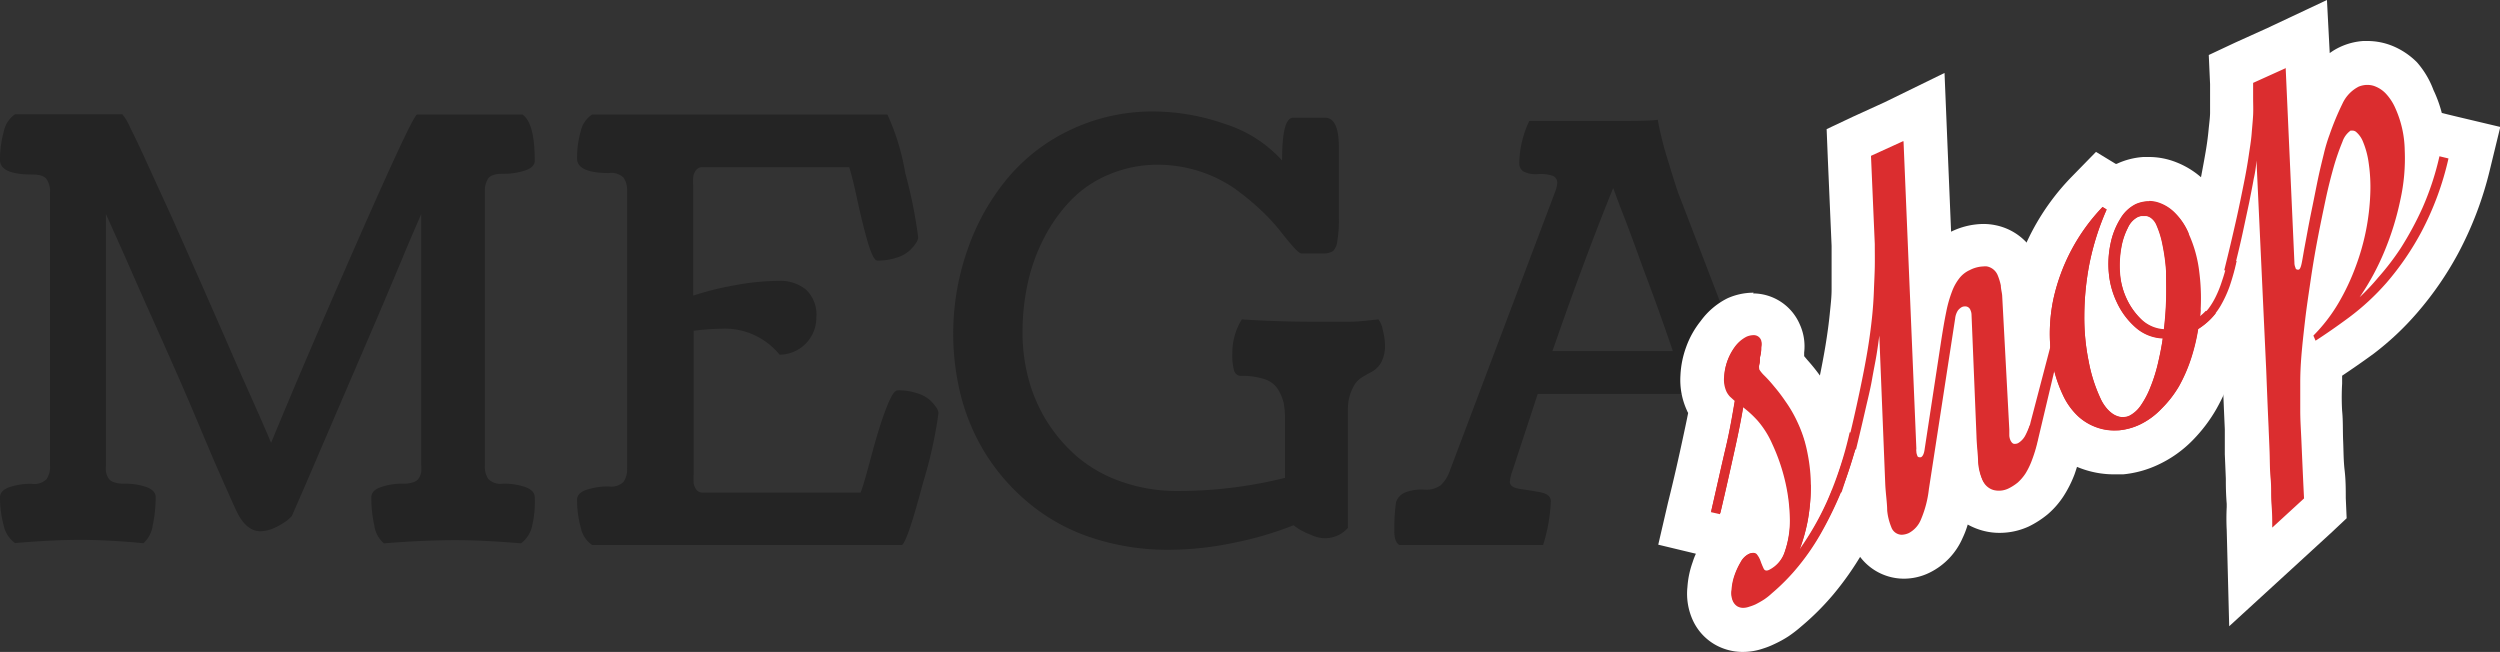<svg id="Layer_1" data-name="Layer 1" xmlns="http://www.w3.org/2000/svg" viewBox="0 0 171.34 44.68"><rect x="0" y="0" width="171.34" height="44.68" fill="#333333" stroke="none"/><defs><style>.cls-1{isolation:isolate;}.cls-2{fill:#242424;}.cls-3{fill:#db2d2f;}.cls-4{fill:#fff;}</style></defs><g class="cls-1"><path class="cls-2" d="M2.38,7.83H9.73a3.61,3.61,0,0,1,.54.91c.3.59.72,1.47,1.24,2.62l1.59,3.47L15,19.11l1.84,4.19c.47,1.09,1.06,2.44,1.76,4s1.15,2.62,1.33,3.05q2.31-5.61,6-14t4-8.5l.23,0h7c.56.39.84,1.44.84,3.16,0,.3-.22.52-.65.67a4.67,4.67,0,0,1-1.54.23c-.51,0-.84.1-1,.32a1.57,1.57,0,0,0-.23.91V31.92a1.53,1.53,0,0,0,.23.9,1.18,1.18,0,0,0,1,.33,4.42,4.42,0,0,1,1.54.23c.43.16.65.39.65.7A7.16,7.16,0,0,1,37.83,36a2,2,0,0,1-.78,1.24c-1.74-.15-3.24-.22-4.47-.22-1.42,0-3.06.07-4.92.22A2,2,0,0,1,27,36a8.66,8.66,0,0,1-.2-1.91c0-.31.21-.55.64-.7A4.42,4.42,0,0,1,29,33.15a2,2,0,0,0,.71-.11.68.68,0,0,0,.38-.32,1.22,1.22,0,0,0,.13-.38,2.77,2.77,0,0,0,0-.46V14.67l-.91,2.11C28.72,18.2,28,19.92,27.11,22l-2.62,6.09-2.22,5.17-.92,2.11s-.11.12-.31.29a5,5,0,0,1-.84.5,2.44,2.44,0,0,1-1,.25c-.68,0-1.25-.5-1.7-1.51-.17-.36-.6-1.32-1.28-2.87S14.82,28.7,14,26.81,12.32,23,11.5,21.17,10,17.76,9.44,16.52s-.83-1.86-.83-1.85V31.88a2.77,2.77,0,0,0,0,.46,1.64,1.64,0,0,0,.14.38.68.68,0,0,0,.38.32,2,2,0,0,0,.7.11,4.48,4.48,0,0,1,1.55.23c.43.15.64.39.64.7a9.31,9.31,0,0,1-.2,1.91,2,2,0,0,1-.64,1.24C9.61,37.08,8.16,37,6.86,37s-2.73.07-4.48.22A2,2,0,0,1,1.6,36a7.2,7.2,0,0,1-.25-1.91c0-.31.21-.55.64-.7a4.48,4.48,0,0,1,1.55-.23,1.19,1.19,0,0,0,1-.32,1.51,1.51,0,0,0,.24-.91V13.18a1.46,1.46,0,0,0-.24-.9c-.15-.22-.49-.32-1-.32q-2.19,0-2.19-1A7.11,7.11,0,0,1,1.6,9.05,1.92,1.92,0,0,1,2.38,7.83Z" transform="translate(-1.35)"/><path class="cls-2" d="M41.93,7.85H62.17a15.83,15.83,0,0,1,1.22,4,32.24,32.24,0,0,1,.89,4.42.81.81,0,0,1-.15.38,2.54,2.54,0,0,1-.45.53,2.33,2.33,0,0,1-.88.48,4.07,4.07,0,0,1-1.32.2c-.19,0-.41-.43-.66-1.28s-.49-1.84-.74-3-.43-1.83-.53-2.12H49.49a.52.52,0,0,0-.45.22,1,1,0,0,0-.18.45,4.75,4.75,0,0,0,0,.6v7.53a20.31,20.31,0,0,1,2.8-.7,16.52,16.52,0,0,1,3.06-.31,2.78,2.78,0,0,1,1.87.6,2.35,2.35,0,0,1,.71,1.9,2.54,2.54,0,0,1-2.52,2.56,4.83,4.83,0,0,0-4-1.78,16.48,16.48,0,0,0-1.89.14v9.82a5,5,0,0,0,0,.62,1,1,0,0,0,.18.44.54.54,0,0,0,.45.21H60.33c.13-.31.36-1.09.69-2.33s.65-2.34,1-3.27.61-1.41.86-1.41a4.07,4.07,0,0,1,1.32.2,2.27,2.27,0,0,1,.88.47,2.8,2.8,0,0,1,.45.52.77.77,0,0,1,.14.38,30.21,30.21,0,0,1-1.06,4.77q-1.06,4-1.44,4.26H41.93a1.89,1.89,0,0,1-.78-1.21,7,7,0,0,1-.25-1.89c0-.3.21-.53.64-.68a4.73,4.73,0,0,1,1.55-.23,1.19,1.19,0,0,0,1-.32,1.55,1.55,0,0,0,.24-.92v-19a1.55,1.55,0,0,0-.24-.92,1.19,1.19,0,0,0-1-.32q-2.19,0-2.19-1A6.66,6.66,0,0,1,41.15,9,1.84,1.84,0,0,1,41.93,7.85Z" transform="translate(-1.35)"/><path class="cls-2" d="M93.73,28l0,8.18a2.08,2.08,0,0,1-2,.66,2.7,2.7,0,0,1-.48-.16l-.41-.17-.46-.24L90,36a23.22,23.22,0,0,1-4.09,1.2,21.88,21.88,0,0,1-4.39.48,16.6,16.6,0,0,1-5.39-.84A13.17,13.17,0,0,1,72,34.59,14.1,14.1,0,0,1,69,31.26a14.28,14.28,0,0,1-1.76-4A17.43,17.43,0,0,1,67.7,17a15.52,15.52,0,0,1,2.75-4.84A12.66,12.66,0,0,1,74.8,8.86a13.1,13.1,0,0,1,5.61-1.22,14.92,14.92,0,0,1,4.87.85A8.85,8.85,0,0,1,89.22,11c0-2,.25-2.93.76-2.93h2.19c.62,0,.94.68.94,2v4.82A8.83,8.83,0,0,1,93,16.55a1.16,1.16,0,0,1-.28.65,1.18,1.18,0,0,1-.55.17H90.55c-.11,0-.29-.15-.56-.45s-.58-.68-.93-1.13a13.52,13.52,0,0,0-1.37-1.46,17.08,17.08,0,0,0-1.81-1.47,9.35,9.35,0,0,0-5.14-1.57,8.46,8.46,0,0,0-3.36.66,7.78,7.78,0,0,0-2.61,1.75,10.87,10.87,0,0,0-1.85,2.58,12.51,12.51,0,0,0-1.13,3.12,15.58,15.58,0,0,0-.36,3.36A12.2,12.2,0,0,0,71.85,26a10.63,10.63,0,0,0,3.41,5.37,9.49,9.49,0,0,0,3,1.66,11.39,11.39,0,0,0,3.8.62,30.15,30.15,0,0,0,7.36-.9v-4a5.89,5.89,0,0,0-.09-1.12,3.32,3.32,0,0,0-.38-.93,1.73,1.73,0,0,0-.92-.71,4.86,4.86,0,0,0-1.59-.23.48.48,0,0,1-.5-.33,3.68,3.68,0,0,1-.13-1.2,4.34,4.34,0,0,1,.65-2.34c1.67.11,3.33.16,5,.16h2a11.86,11.86,0,0,0,1.6-.08l.76-.08a1.59,1.59,0,0,1,.3.73,4.19,4.19,0,0,1,.15,1,2.38,2.38,0,0,1-.25,1.2,1.66,1.66,0,0,1-.62.64c-.24.13-.48.26-.72.41a1.64,1.64,0,0,0-.62.73A3.19,3.19,0,0,0,93.73,28Z" transform="translate(-1.35)"/><path class="cls-2" d="M111.66,8.29c1.63,0,2.73,0,3.32-.08v.08a23.38,23.38,0,0,0,.71,2.79c.4,1.32.66,2.13.79,2.43l7.23,18.82a2.35,2.35,0,0,0,.59.9,1.57,1.57,0,0,0,1.11.33,3.35,3.35,0,0,1,1.25.23,1.12,1.12,0,0,1,.7.71c0,.84-.07,1.51-.07,2s-.12.81-.34.95q-2.92-.21-4.92-.21a46.06,46.06,0,0,0-5.45.21,11.66,11.66,0,0,1-.33-3.13q0-.47.69-.6l1.39-.24q.69-.09.69-.48a2.25,2.25,0,0,0-.17-.73L117,27H106.74L105,32.29a2.72,2.72,0,0,0-.17.73c0,.26.23.42.7.49s.94.14,1.4.23.71.3.71.61a11.7,11.7,0,0,1-.53,3H97.25c-.22-.14-.34-.45-.34-.94s0-1.15.12-2a1.09,1.09,0,0,1,.68-.68A3.08,3.08,0,0,1,99,33.56a1.65,1.65,0,0,0,1.11-.32,2.46,2.46,0,0,0,.58-.91l7.23-19.15a2.32,2.32,0,0,0,.16-.64.51.51,0,0,0-.41-.52,2.59,2.59,0,0,0-.89-.09,1.87,1.87,0,0,1-.89-.12.6.6,0,0,1-.41-.6.88.88,0,0,1,0-.19,7,7,0,0,1,.68-2.73Zm.25,4.6q-2,4.93-4.16,11.17H116q-.94-2.77-2-5.57c-.67-1.86-1.19-3.26-1.56-4.19Z" transform="translate(-1.35)"/></g><path class="cls-3" d="M120.8,43.14a2.22,2.22,0,0,1-2-1.32,3,3,0,0,1-.23-1.51,6,6,0,0,1,.28-1.34,6.34,6.34,0,0,1,.55-1.18,3.14,3.14,0,0,1,.7-.84l-3.22-.77.33-1.45c.38-1.68.71-3.13,1-4.35.19-.88.35-1.69.49-2.42a2.48,2.48,0,0,1-.3-.49,3.51,3.51,0,0,1-.31-1.69,5.13,5.13,0,0,1,1-2.9,3.55,3.55,0,0,1,1.3-1.07,2.72,2.72,0,0,1,1.16-.25,2,2,0,0,1,1.85,1.24,2.18,2.18,0,0,1,.18,1.18,1.9,1.9,0,0,1-.08.65v.23c.19.19.4.43.64.72s.57.7.89,1.15a11.16,11.16,0,0,1,.94,1.65,9.82,9.82,0,0,1,.61,1.64c.06-.21.11-.42.16-.64l.34-1.47,3.53.84-.32,1.45a25,25,0,0,1-1.18,3.8,27.17,27.17,0,0,1-1.51,3.18,19.82,19.82,0,0,1-1.8,2.64,14.54,14.54,0,0,1-2,2,5.82,5.82,0,0,1-.68.52,4.51,4.51,0,0,1-.77.44,6.44,6.44,0,0,1-.61.24,2.73,2.73,0,0,1-.89.15Zm.86-11.71c-.24,1.12-.55,2.49-.92,4.12l-.27,1.14h.1a2.31,2.31,0,0,1,.93-.22,1.77,1.77,0,0,1,1,.27,5.67,5.67,0,0,0,.1-1.09,10.4,10.4,0,0,0-.28-2.29A12.91,12.91,0,0,0,121.66,31.43Z" transform="translate(-1.35)"/><path class="cls-4" d="M121.56,23.06a.53.53,0,0,1,.49.38.9.9,0,0,1,0,.4,2,2,0,0,1-.06.59c-.06.21,0,.4-.07.58a1,1,0,0,0,0,.41,2.25,2.25,0,0,0,.34.41,8.8,8.8,0,0,1,.65.72,11.63,11.63,0,0,1,.8,1.05,8.73,8.73,0,0,1,.82,1.42,8.84,8.84,0,0,1,.69,2.13,11.58,11.58,0,0,1,.23,2.27,13.07,13.07,0,0,1-.2,2.25,11.82,11.82,0,0,1-.59,2.09,19.59,19.59,0,0,0,1.92-3.36,25.61,25.61,0,0,0,1.53-4.68l.62.15a22.92,22.92,0,0,1-1.07,3.54,25.74,25.74,0,0,1-1.43,3,16,16,0,0,1-1.65,2.43,14,14,0,0,1-1.79,1.82,4.43,4.43,0,0,1-.54.43,6.65,6.65,0,0,1-.58.33,3.16,3.16,0,0,1-.43.16,1.26,1.26,0,0,1-.43.08h0a.8.8,0,0,1-.4-.11.81.81,0,0,1-.3-.36,1.38,1.38,0,0,1-.09-.75,3.78,3.78,0,0,1,.2-1,5,5,0,0,1,.42-.91,1.3,1.3,0,0,1,.54-.55.74.74,0,0,1,.29-.08.32.32,0,0,1,.24.11,1.52,1.52,0,0,1,.27.48q.1.28.21.51a.22.22,0,0,0,.2.14h.17a2.17,2.17,0,0,0,1.11-1.32,6.58,6.58,0,0,0,.35-2.2A12.21,12.21,0,0,0,123.7,33a13.12,13.12,0,0,0-.89-2.58,6.27,6.27,0,0,0-1-1.59,7.28,7.28,0,0,0-1-.92c-.13.79-.32,1.76-.58,2.93s-.58,2.63-1,4.4l-.62-.14c.39-1.69.71-3.15,1-4.37s.47-2.31.63-3.25l-.33-.3a1.5,1.5,0,0,1-.23-.33,2,2,0,0,1-.17-1,3.72,3.72,0,0,1,.75-2.05,2.28,2.28,0,0,1,.75-.63,1.23,1.23,0,0,1,.53-.11h0m0-3h0a4.37,4.37,0,0,0-1.81.39A5.07,5.07,0,0,0,117.91,22a6.18,6.18,0,0,0-1,1.79,6.5,6.5,0,0,0-.39,1.95,5,5,0,0,0,.45,2.4.8.8,0,0,0,.08.16c-.11.56-.24,1.16-.38,1.81-.26,1.21-.58,2.65-1,4.33L115,37.33l2.58.62a4.45,4.45,0,0,0-.22.57,6.28,6.28,0,0,0-.36,1.71,4.39,4.39,0,0,0,.36,2.26,3.7,3.7,0,0,0,1.55,1.7,3.83,3.83,0,0,0,1.81.49h.09a4.24,4.24,0,0,0,1.37-.23,5.45,5.45,0,0,0,.76-.3,7.46,7.46,0,0,0,1-.55,8.71,8.71,0,0,0,.83-.64A18,18,0,0,0,127,40.74a20.85,20.85,0,0,0,2-2.85,26.63,26.63,0,0,0,2.82-7.36l.65-2.89-3-.64-.62-.15-2.4-.57q-.12-.2-.24-.36a13.21,13.21,0,0,0-1-1.26l-.21-.25v-.25a3.63,3.63,0,0,0-.31-1.95,3.5,3.5,0,0,0-3.2-2.1Z" transform="translate(-1.35)"/><path class="cls-3" d="M131.72,38.11a2.22,2.22,0,0,1-2.06-1.39,5,5,0,0,1-.42-1.6c-.05-.5-.1-1.12-.13-1.85v-.76l-3-.7.36-1.47c.34-1.38.62-2.61.84-3.68s.41-2,.55-2.84.23-1.56.29-2.17.11-1.24.14-1.78,0-1.08.05-1.57V16.78l-.3-7,5.14-2.42.5,12.13v-.07a4.88,4.88,0,0,1,.76-1.33,3.63,3.63,0,0,1,1.2-.93,3.71,3.71,0,0,1,1.57-.39,2.57,2.57,0,0,1,2.34,1.52,3.89,3.89,0,0,1,.33,1.05c.05.26.09.53.12.8l.2,3.78.64-2.61,3.54.84-2,8.3a12.47,12.47,0,0,1-.45,1.47,6.5,6.5,0,0,1-.59,1.18,4,4,0,0,1-.81.94,5,5,0,0,1-1,.63,3,3,0,0,1-1.32.3,2.72,2.72,0,0,1-2.48-1.55,5.21,5.21,0,0,1-.42-1.65v-.05l-.31,2a8.9,8.9,0,0,1-.66,2.49,3.28,3.28,0,0,1-1.55,1.65A2.66,2.66,0,0,1,131.72,38.11Z" transform="translate(-1.35)"/><path class="cls-4" d="M131.81,9.68l.88,21.08a.54.54,0,0,0,0,.18.66.66,0,0,0,.06.27c0,.08.09.13.15.13H133c.13-.06.22-.25.26-.57l1.13-7.41c.12-.77.23-1.42.35-2a8.31,8.31,0,0,1,.4-1.4,3.35,3.35,0,0,1,.52-.92,1.88,1.88,0,0,1,.69-.53,2.19,2.19,0,0,1,.93-.25,1,1,0,0,1,.25,0,1,1,0,0,1,.74.62,3.94,3.94,0,0,1,.21.69c0,.22.07.45.09.67l.49,9.2v.41a.94.94,0,0,0,.08.33q.1.21.24.24h.07a.46.46,0,0,0,.23-.06,1.34,1.34,0,0,0,.49-.54,4.86,4.86,0,0,0,.41-1.1L142,23.11l.62.15L141,30.09a9.59,9.59,0,0,1-.39,1.29,5.13,5.13,0,0,1-.45.91,2.76,2.76,0,0,1-.52.61,3,3,0,0,1-.64.41,1.58,1.58,0,0,1-.68.16,1.21,1.21,0,0,1-.38,0,1.14,1.14,0,0,1-.74-.63,3.64,3.64,0,0,1-.28-1.17c0-.48-.09-1.08-.11-1.79l-.34-8.32a.78.78,0,0,0-.07-.3A.38.38,0,0,0,136,21a.46.46,0,0,0-.2.05.88.88,0,0,0-.27.24,1.24,1.24,0,0,0-.18.53l-1.8,11.69a7.42,7.42,0,0,1-.54,2.08,1.82,1.82,0,0,1-.83.94,1.26,1.26,0,0,1-.5.12.77.77,0,0,1-.71-.53,4,4,0,0,1-.28-1.13c0-.48-.09-1.06-.13-1.75L130.15,23c-.05.39-.11.83-.19,1.32s-.19,1-.31,1.69-.29,1.35-.47,2.14-.39,1.68-.63,2.67l-.63-.15c.35-1.4.63-2.64.86-3.73s.41-2,.56-2.9.24-1.62.31-2.28.11-1.28.13-1.85.05-1.1.06-1.61,0-1,0-1.57l-.26-6.05,2.19-1M134.62,5l-4.09,2-2.19,1-1.8.85.08,2,.26,6v3c0,.54-.07,1.1-.13,1.7s-.15,1.28-.28,2.08-.31,1.73-.53,2.78-.51,2.26-.84,3.62l-.72,2.94,2.94.7.4.09a13.44,13.44,0,0,0,.12,1.58,6.82,6.82,0,0,0,.55,2.07,3.77,3.77,0,0,0,3.42,2.25,4,4,0,0,0,1.78-.41,4.74,4.74,0,0,0,2.27-2.38,6,6,0,0,0,.35-.92,4.58,4.58,0,0,0,1,.41,4.38,4.38,0,0,0,1.19.16,4.78,4.78,0,0,0,2-.44,6.57,6.57,0,0,0,1.3-.84,5.78,5.78,0,0,0,1.1-1.27,8,8,0,0,0,.73-1.46A12.36,12.36,0,0,0,144,30.8l1.51-6.8.71-2.93-2.93-.7-.62-.15L141.55,20a6.07,6.07,0,0,0-.12-.84,5.33,5.33,0,0,0-.46-1.45,4,4,0,0,0-2.83-2.27,4.12,4.12,0,0,0-.86-.09,5.13,5.13,0,0,0-2.21.53h0l-.26-6.25Z" transform="translate(-1.35)"/><path class="cls-3" d="M120.14,41.18a1.38,1.38,0,0,1-.09-.75,3.78,3.78,0,0,1,.2-1,5,5,0,0,1,.42-.91,1.3,1.3,0,0,1,.54-.55c.24-.11.41-.1.53,0a1.52,1.52,0,0,1,.27.48q.1.28.21.51c.07.15.19.18.37.1a2.17,2.17,0,0,0,1.11-1.32,6.58,6.58,0,0,0,.35-2.2,12.21,12.21,0,0,0-.32-2.63,13.12,13.12,0,0,0-.89-2.58,6.27,6.27,0,0,0-1-1.59,7.28,7.28,0,0,0-1-.92c-.13.79-.32,1.76-.58,2.93s-.58,2.63-1,4.4l-.62-.14c.39-1.69.71-3.15,1-4.37s.47-2.31.63-3.25l-.33-.3a1.5,1.5,0,0,1-.23-.33,2,2,0,0,1-.17-1,3.72,3.72,0,0,1,.75-2.05,2.28,2.28,0,0,1,.75-.63,1.23,1.23,0,0,1,.53-.11.53.53,0,0,1,.49.38.9.9,0,0,1,0,.4,2,2,0,0,1-.06.59c-.06.21,0,.4-.07.58a1,1,0,0,0,0,.41,2.25,2.25,0,0,0,.34.41,8.8,8.8,0,0,1,.65.72,11.63,11.63,0,0,1,.8,1.05,8.73,8.73,0,0,1,.82,1.42,8.84,8.84,0,0,1,.69,2.13,11.58,11.58,0,0,1,.23,2.27,13.07,13.07,0,0,1-.2,2.25,11.82,11.82,0,0,1-.59,2.09,19.59,19.59,0,0,0,1.92-3.36,25.61,25.61,0,0,0,1.53-4.68l.62.15a22.92,22.92,0,0,1-1.07,3.54,25.74,25.74,0,0,1-1.43,3,16,16,0,0,1-1.65,2.43,14,14,0,0,1-1.79,1.82,4.43,4.43,0,0,1-.54.43,6.65,6.65,0,0,1-.58.33,3.16,3.16,0,0,1-.43.16,1.44,1.44,0,0,1-.46.08.8.8,0,0,1-.4-.11A.84.84,0,0,1,120.14,41.18Z" transform="translate(-1.35)"/><path class="cls-3" d="M146.23,31a5.15,5.15,0,0,1-3.44-1.34,5.92,5.92,0,0,1-1.43-2,10.61,10.61,0,0,1-1-3.66,12.9,12.9,0,0,1,.22-3.82A14.32,14.32,0,0,1,142,16.5a14.3,14.3,0,0,1,2.42-3.31l.84-.87,1.16.73a3.36,3.36,0,0,1,2-.77h.26a3.63,3.63,0,0,1,1.34.26,4.4,4.4,0,0,1,1.48,1,6,6,0,0,1,1.21,1.78c.09.19.17.39.25.59v-.05l3.49,1-.31,1.38a18.63,18.63,0,0,1-.55,1.94,10.17,10.17,0,0,1-.73,1.57,5.92,5.92,0,0,1-1,1.23,5.57,5.57,0,0,1-.51.46,15.63,15.63,0,0,1-.45,1.66,12,12,0,0,1-.94,2.14,8.48,8.48,0,0,1-1.4,1.86,6.8,6.8,0,0,1-1.94,1.38,5.71,5.71,0,0,1-1.9.52Zm-.52-8.5a13.5,13.5,0,0,0,.25,2,9.84,9.84,0,0,0,.68,2.18,1.92,1.92,0,0,0,.18.31h0a5.18,5.18,0,0,0,.48-.9,9.08,9.08,0,0,0,.43-1.37l.09-.36a4.56,4.56,0,0,1-1.14-.74,6,6,0,0,1-1-1.11Zm2.42-5.07a5.15,5.15,0,0,0,0,1.11,3.45,3.45,0,0,0,.22,1v-.88a11.86,11.86,0,0,0-.22-1.22Z" transform="translate(-1.35)"/><path class="cls-4" d="M148.64,13.77a2.14,2.14,0,0,1,.79.16,2.84,2.84,0,0,1,1,.67,4.33,4.33,0,0,1,.9,1.34,8.72,8.72,0,0,1,.74,2.65,14.41,14.41,0,0,1,.06,3.08,3.51,3.51,0,0,0,.55-.54,5,5,0,0,0,.49-.79,7.59,7.59,0,0,0,.45-1.11c.15-.43.29-.93.43-1.51l.61.17a15.3,15.3,0,0,1-.49,1.76,8.19,8.19,0,0,1-.61,1.31,4.63,4.63,0,0,1-.72.93,4.82,4.82,0,0,1-.83.66,13.16,13.16,0,0,1-.5,2.06,10.72,10.72,0,0,1-.82,1.87A7.33,7.33,0,0,1,149.5,28a5.06,5.06,0,0,1-1.5,1.1,4.29,4.29,0,0,1-1.41.39h-.35a3.43,3.43,0,0,1-1.1-.18,3.73,3.73,0,0,1-1.35-.78,4.68,4.68,0,0,1-1.07-1.5,9.32,9.32,0,0,1-.84-3.15,11.62,11.62,0,0,1,.2-3.38,13.21,13.21,0,0,1,3.37-6.32l.28.17a17.89,17.89,0,0,0-1.18,3.72,19.24,19.24,0,0,0-.35,3.55,15.05,15.05,0,0,0,.3,3.14,10.57,10.57,0,0,0,.8,2.52,2.85,2.85,0,0,0,.38.63,2.14,2.14,0,0,0,.49.46,1.41,1.41,0,0,0,.56.21h.13a1,1,0,0,0,.46-.11,2.16,2.16,0,0,0,.75-.69,6,6,0,0,0,.64-1.2,11.06,11.06,0,0,0,.51-1.57c.14-.59.27-1.2.36-1.84a3,3,0,0,1-1.88-.76,5.2,5.2,0,0,1-1.28-1.73,5.83,5.83,0,0,1-.54-2,6.72,6.72,0,0,1,.12-2,5.21,5.21,0,0,1,.67-1.7,2.55,2.55,0,0,1,1.06-1,2.35,2.35,0,0,1,.78-.19h.14m1,8.79c.08-.68.13-1.35.15-2s0-1.35,0-2a13.21,13.21,0,0,0-.24-1.77,6.3,6.3,0,0,0-.43-1.4,1.13,1.13,0,0,0-.32-.43.76.76,0,0,0-.35-.17h-.36a.92.92,0,0,0-.28.09,1.54,1.54,0,0,0-.65.73,4.69,4.69,0,0,0-.45,1.37,6.91,6.91,0,0,0-.09,1.7,5.09,5.09,0,0,0,.45,1.72A4.81,4.81,0,0,0,148.2,22a2.46,2.46,0,0,0,1.5.62M145,10.41l-1.69,1.73a16,16,0,0,0-4.16,7.76,14.56,14.56,0,0,0-.25,4.27,12.27,12.27,0,0,0,1.1,4.16,7.64,7.64,0,0,0,1.79,2.46,6.72,6.72,0,0,0,2.43,1.4,6.49,6.49,0,0,0,2,.32h.64a7.21,7.21,0,0,0,2.4-.66,8.05,8.05,0,0,0,2.37-1.68A10.49,10.49,0,0,0,153.27,28a14.13,14.13,0,0,0,1.07-2.42c.14-.43.27-.87.37-1.32l.22-.21a7.49,7.49,0,0,0,1.18-1.51A10.28,10.28,0,0,0,157,20.7a19,19,0,0,0,.6-2.12l.62-2.76L155.47,15l-.61-.18-.87-.25a7.42,7.42,0,0,0-1.49-2.14,5.79,5.79,0,0,0-2-1.31,5.07,5.07,0,0,0-1.88-.36h-.37a5.1,5.1,0,0,0-1.83.47h-.07Z" transform="translate(-1.35)"/><path class="cls-3" d="M155.58,36.26c0-.5-.06-1.81-.06-1.81l-.12-3.32-.07-1.72c-.06-1.29-.11-2.58-.16-3.87l-.23-5.17-2.93-.7.37-1.47c.31-1.26.57-2.36.78-3.32s.39-1.81.53-2.54a11.23,11.23,0,0,0,.31-1.88,11.8,11.8,0,0,1,.19-1.41c0-.41.07-.85.1-1.22s0-.72,0-1.1l-.09-2,5.16-2.43.26,6.14a20.76,20.76,0,0,1,.86-2,3.85,3.85,0,0,1,1.81-1.84,2.86,2.86,0,0,1,1-.27h.21a2.91,2.91,0,0,1,1.12.23,3.79,3.79,0,0,1,1.18.8,5,5,0,0,1,1,1.41,7.87,7.87,0,0,1,.65,2.17l3.45.83-.36,1.46a22.07,22.07,0,0,1-2,5.38,20.87,20.87,0,0,1-2.6,3.79,17.63,17.63,0,0,1-2.8,2.59c-.88.64-1.68,1.2-2.38,1.65l-.35.22v3.31c0,.68.05,1.38.07,2.08s.06,1.37.1,2,.06,1.3.09,1.89v.69l-5.12,4.7Zm6.58-22.21c-.18.85-.36,1.73-.54,2.65-.05.29-.1.58-.16.88a14.08,14.08,0,0,0,.56-2.12,15.37,15.37,0,0,0,.23-1.79Z" transform="translate(-1.35)"/><path class="cls-4" d="M158,4.64,158.6,18a.8.8,0,0,0,.07.34.15.15,0,0,0,.15.14h.06c.09,0,.16-.17.21-.4s.07-.37.14-.77.16-.86.26-1.41.22-1.15.35-1.78.25-1.26.38-1.88.27-1.18.4-1.71a10.71,10.71,0,0,1,.39-1.3,18.58,18.58,0,0,1,.88-2.12A2.47,2.47,0,0,1,163,5.94a1.63,1.63,0,0,1,.53-.12h.09a1.38,1.38,0,0,1,.56.12,2,2,0,0,1,.69.48,3.52,3.52,0,0,1,.65,1,7.28,7.28,0,0,1,.64,2.87,13.05,13.05,0,0,1-.3,3.41,19.41,19.41,0,0,1-1.08,3.5,17.3,17.3,0,0,1-1.71,3.17A15.15,15.15,0,0,0,164.36,19a17.35,17.35,0,0,0,1.53-2,22.24,22.24,0,0,0,1.49-2.76,19.19,19.19,0,0,0,1.16-3.53l.62.15a20.3,20.3,0,0,1-1.84,5,19.12,19.12,0,0,1-2.4,3.51,16.57,16.57,0,0,1-2.57,2.38c-.85.63-1.62,1.16-2.3,1.6L159.9,23a11.25,11.25,0,0,0,1.72-2.23,15.42,15.42,0,0,0,1.18-2.5,15.83,15.83,0,0,0,1-5,11.38,11.38,0,0,0-.11-2.1,5.79,5.79,0,0,0-.42-1.53,1.69,1.69,0,0,0-.4-.56.41.41,0,0,0-.29-.13h-.13a1.55,1.55,0,0,0-.56.77,16.31,16.31,0,0,0-.58,1.66c-.19.67-.39,1.44-.57,2.29s-.37,1.76-.55,2.7-.34,1.89-.48,2.85-.28,1.87-.38,2.74-.19,1.67-.25,2.41S159,25.72,159,26.2s0,1.25,0,1.94.05,1.38.08,2.09.06,1.38.09,2.05.06,1.3.09,1.88l-2.18,2c0-.5,0-1-.05-1.61s0-1.15-.06-1.75-.05-1.19-.07-1.79-.05-1.18-.07-1.73c-.06-1.28-.11-2.57-.16-3.86L156,11a8.41,8.41,0,0,1-.19,1.26c-.08.47-.19,1-.31,1.62l-.45,2.1c-.17.79-.39,1.69-.64,2.69l-.62-.15c.32-1.27.58-2.39.8-3.36s.39-1.83.54-2.57.26-1.38.34-1.93.16-1,.2-1.51.08-.88.1-1.27,0-.78,0-1.2v-1l2.21-1M160.83,0l-4.08,1.92-2.21,1-1.81.85.09,2V7.71c0,.33-.06.75-.1,1.17s-.09.83-.17,1.32-.19,1.09-.33,1.83-.32,1.55-.52,2.49-.48,2.06-.78,3.29l-.73,2.94,2.95.7.35.09.18,4c.05,1.28.1,2.58.16,3.87v1.72l.07,1.67V33q0,.78.06,1.53v.22a15.65,15.65,0,0,0,0,1.57l.17,6.6L159,38.46l2.18-2,1-.94-.06-1.39c0-.59,0-1.23-.08-1.91s-.07-1.34-.1-2,0-1.38-.07-2.06a16.46,16.46,0,0,1,0-1.86v-.55c.64-.43,1.37-.93,2.15-1.5a19.54,19.54,0,0,0,3-2.82,22.56,22.56,0,0,0,2.8-4.06A24.08,24.08,0,0,0,172,11.62l.71-2.92L169.76,8l-.62-.15-.44-.11a8.66,8.66,0,0,0-.57-1.57A6.1,6.1,0,0,0,167,4.27a5.11,5.11,0,0,0-1.67-1.12,4.58,4.58,0,0,0-1.68-.34h-.33a4.49,4.49,0,0,0-1.57.4,4.11,4.11,0,0,0-.73.43Z" transform="translate(-1.35)"/><path class="cls-3" d="M154.64,17.89a15.3,15.3,0,0,1-.49,1.76,8.19,8.19,0,0,1-.61,1.31,4.63,4.63,0,0,1-.72.93,4.82,4.82,0,0,1-.83.66,13.16,13.16,0,0,1-.5,2.06,10.72,10.72,0,0,1-.82,1.87A7.51,7.51,0,0,1,149.5,28a5.06,5.06,0,0,1-1.5,1.1,4.29,4.29,0,0,1-1.41.39,3.57,3.57,0,0,1-1.45-.16,3.73,3.73,0,0,1-1.35-.78,4.68,4.68,0,0,1-1.07-1.5,9.32,9.32,0,0,1-.84-3.15,11.62,11.62,0,0,1,.2-3.38,13.21,13.21,0,0,1,3.37-6.32l.28.17a17.89,17.89,0,0,0-1.18,3.72,19.24,19.24,0,0,0-.35,3.55,15.05,15.05,0,0,0,.3,3.14,10.57,10.57,0,0,0,.8,2.52,2.85,2.85,0,0,0,.38.63,2.14,2.14,0,0,0,.49.46,1.41,1.41,0,0,0,.56.21,1.09,1.09,0,0,0,.59-.1,2.16,2.16,0,0,0,.75-.69,6,6,0,0,0,.64-1.2,11.06,11.06,0,0,0,.51-1.57c.14-.59.27-1.2.36-1.84a3,3,0,0,1-1.88-.76,5.2,5.2,0,0,1-1.28-1.73,5.83,5.83,0,0,1-.54-2,6.72,6.72,0,0,1,.12-2,5.21,5.21,0,0,1,.67-1.7,2.55,2.55,0,0,1,1.06-1,2.35,2.35,0,0,1,.78-.19,2.1,2.1,0,0,1,.93.16,2.84,2.84,0,0,1,1,.67,4.33,4.33,0,0,1,.9,1.34,8.72,8.72,0,0,1,.74,2.65,14.41,14.41,0,0,1,.06,3.08,3.51,3.51,0,0,0,.55-.54,5,5,0,0,0,.49-.79,7.59,7.59,0,0,0,.45-1.11c.15-.43.29-.93.43-1.51Zm-7.59,2.49a4.81,4.81,0,0,0,1.12,1.56,2.46,2.46,0,0,0,1.5.62c.08-.68.13-1.35.15-2s0-1.35,0-2a13.21,13.21,0,0,0-.24-1.77,6.3,6.3,0,0,0-.43-1.4,1.13,1.13,0,0,0-.32-.43.76.76,0,0,0-.35-.17.73.73,0,0,0-.36,0,.92.92,0,0,0-.28.09,1.54,1.54,0,0,0-.65.73,4.69,4.69,0,0,0-.45,1.37,6.91,6.91,0,0,0-.09,1.7A5,5,0,0,0,147.05,20.38Z" transform="translate(-1.35)"/><path class="cls-3" d="M139,29.65v.41a.9.9,0,0,0,.09.32c.06.15.14.23.23.25a.52.52,0,0,0,.3-.06,1.34,1.34,0,0,0,.49-.54,4,4,0,0,0,.41-1.1L142,23.28l.62.14L141,30.25a9.59,9.59,0,0,1-.39,1.29,5.09,5.09,0,0,1-.44.91,3.16,3.16,0,0,1-.53.62,3.31,3.31,0,0,1-.64.41,1.5,1.5,0,0,1-1,.11,1.14,1.14,0,0,1-.75-.64,3.64,3.64,0,0,1-.28-1.17c0-.48-.09-1.07-.11-1.79" transform="translate(-1.35)"/><polyline class="cls-3" points="125.63 33.57 126.59 30.65 127.15 30.84 126.21 33.75"/></svg>